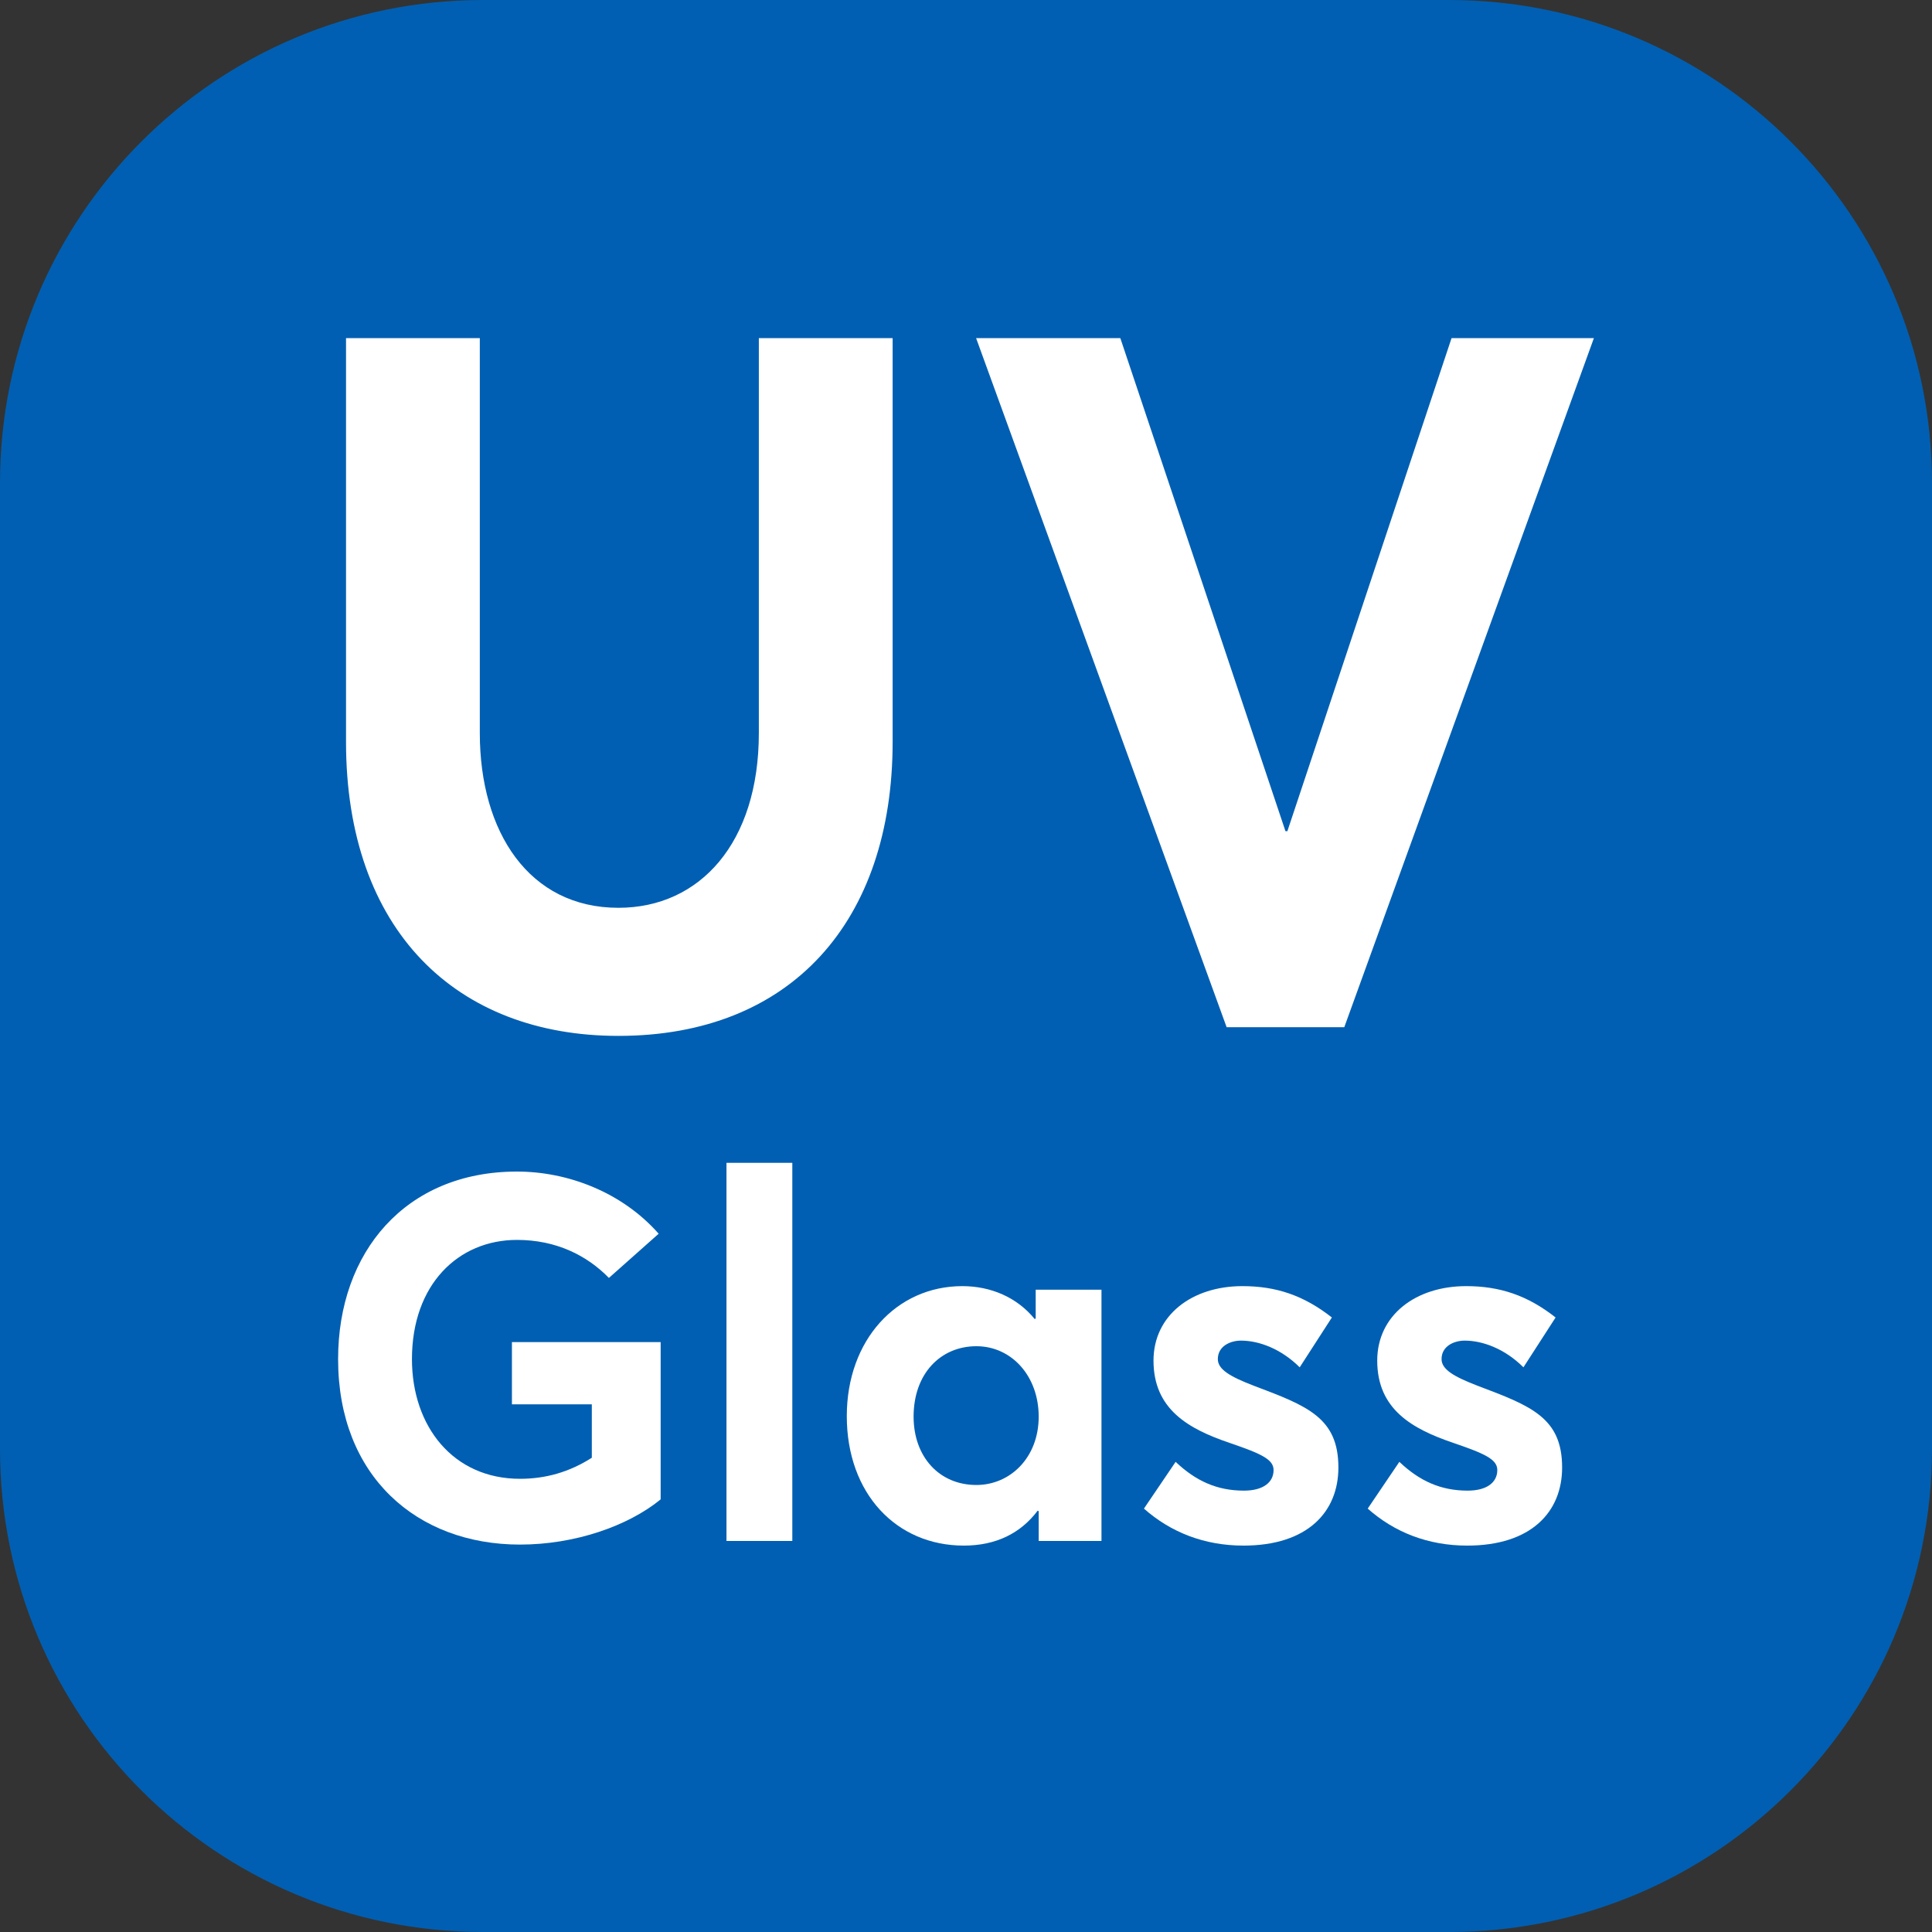 <svg width="40" height="40" viewBox="0 0 40 40" fill="none" xmlns="http://www.w3.org/2000/svg">
<rect x="0" y="0" width="40" height="40" fill="#333333" stroke="none"/>
<path d="M30 0H10C4.477 0 0 4.477 0 10V30C0 35.523 4.477 40 10 40H30C35.523 40 40 35.523 40 30V10C40 4.477 35.523 0 30 0Z" fill="#005FB2"/>
<path d="M12.803 21.447C16.379 21.447 18.481 19.076 18.481 15.359V7H15.711V15.178C15.711 17.449 14.492 18.795 12.803 18.795C10.956 18.795 9.934 17.228 9.934 15.178V7H7.164V15.359C7.164 19.257 9.443 21.447 12.803 21.447Z" fill="white"/>
<path d="M25.396 21.267H27.832L33 7H30.053L26.654 17.208H26.614L23.195 7H20.209L25.396 21.267Z" fill="white"/>
<path d="M10.766 31.979C11.899 31.979 13.002 31.596 13.678 31.043V27.787H10.599V29.075H12.253V30.181C11.785 30.479 11.296 30.617 10.766 30.617C9.382 30.617 8.529 29.532 8.529 28.139C8.529 26.596 9.486 25.671 10.703 25.671C11.514 25.671 12.149 25.99 12.607 26.458L13.637 25.543C12.877 24.681 11.754 24.256 10.703 24.256C8.394 24.256 7 25.926 7 28.139C7 30.564 8.633 31.979 10.766 31.979Z" fill="white"/>
<path d="M15.041 31.904H16.404V24.075H15.041V31.904Z" fill="white"/>
<path d="M19.955 32C20.621 32 21.131 31.745 21.484 31.277L21.505 31.287V31.904H22.805V26.702H21.443V27.298L21.422 27.309C21.058 26.862 20.517 26.628 19.924 26.628C18.561 26.628 17.532 27.745 17.532 29.319C17.532 30.926 18.561 32 19.955 32ZM20.215 30.745C19.445 30.745 18.915 30.16 18.915 29.33C18.915 28.436 19.477 27.872 20.215 27.872C20.943 27.872 21.505 28.489 21.505 29.33C21.505 30.181 20.912 30.745 20.215 30.745Z" fill="white"/>
<path d="M25.744 32C27.076 32 27.71 31.298 27.71 30.383C27.71 29.351 27.065 29.107 25.963 28.692C25.463 28.5 25.214 28.351 25.214 28.139C25.214 27.862 25.484 27.756 25.692 27.756C26.067 27.756 26.524 27.926 26.909 28.309L27.575 27.277C26.992 26.819 26.42 26.628 25.723 26.628C24.673 26.628 23.882 27.234 23.882 28.17C23.882 29.181 24.61 29.585 25.453 29.872C26.108 30.096 26.368 30.213 26.368 30.436C26.368 30.692 26.15 30.862 25.755 30.862C25.193 30.862 24.756 30.66 24.34 30.266L23.684 31.234C24.236 31.723 24.933 32 25.744 32Z" fill="white"/>
<path d="M30.376 32C31.708 32 32.342 31.298 32.342 30.383C32.342 29.351 31.697 29.107 30.595 28.692C30.096 28.5 29.846 28.351 29.846 28.139C29.846 27.862 30.116 27.756 30.324 27.756C30.699 27.756 31.157 27.926 31.541 28.309L32.207 27.277C31.625 26.819 31.052 26.628 30.355 26.628C29.305 26.628 28.514 27.234 28.514 28.17C28.514 29.181 29.242 29.585 30.085 29.872C30.74 30.096 31 30.213 31 30.436C31 30.692 30.782 30.862 30.387 30.862C29.825 30.862 29.388 30.66 28.972 30.266L28.317 31.234C28.868 31.723 29.565 32 30.376 32Z" fill="white"/>
</svg>
